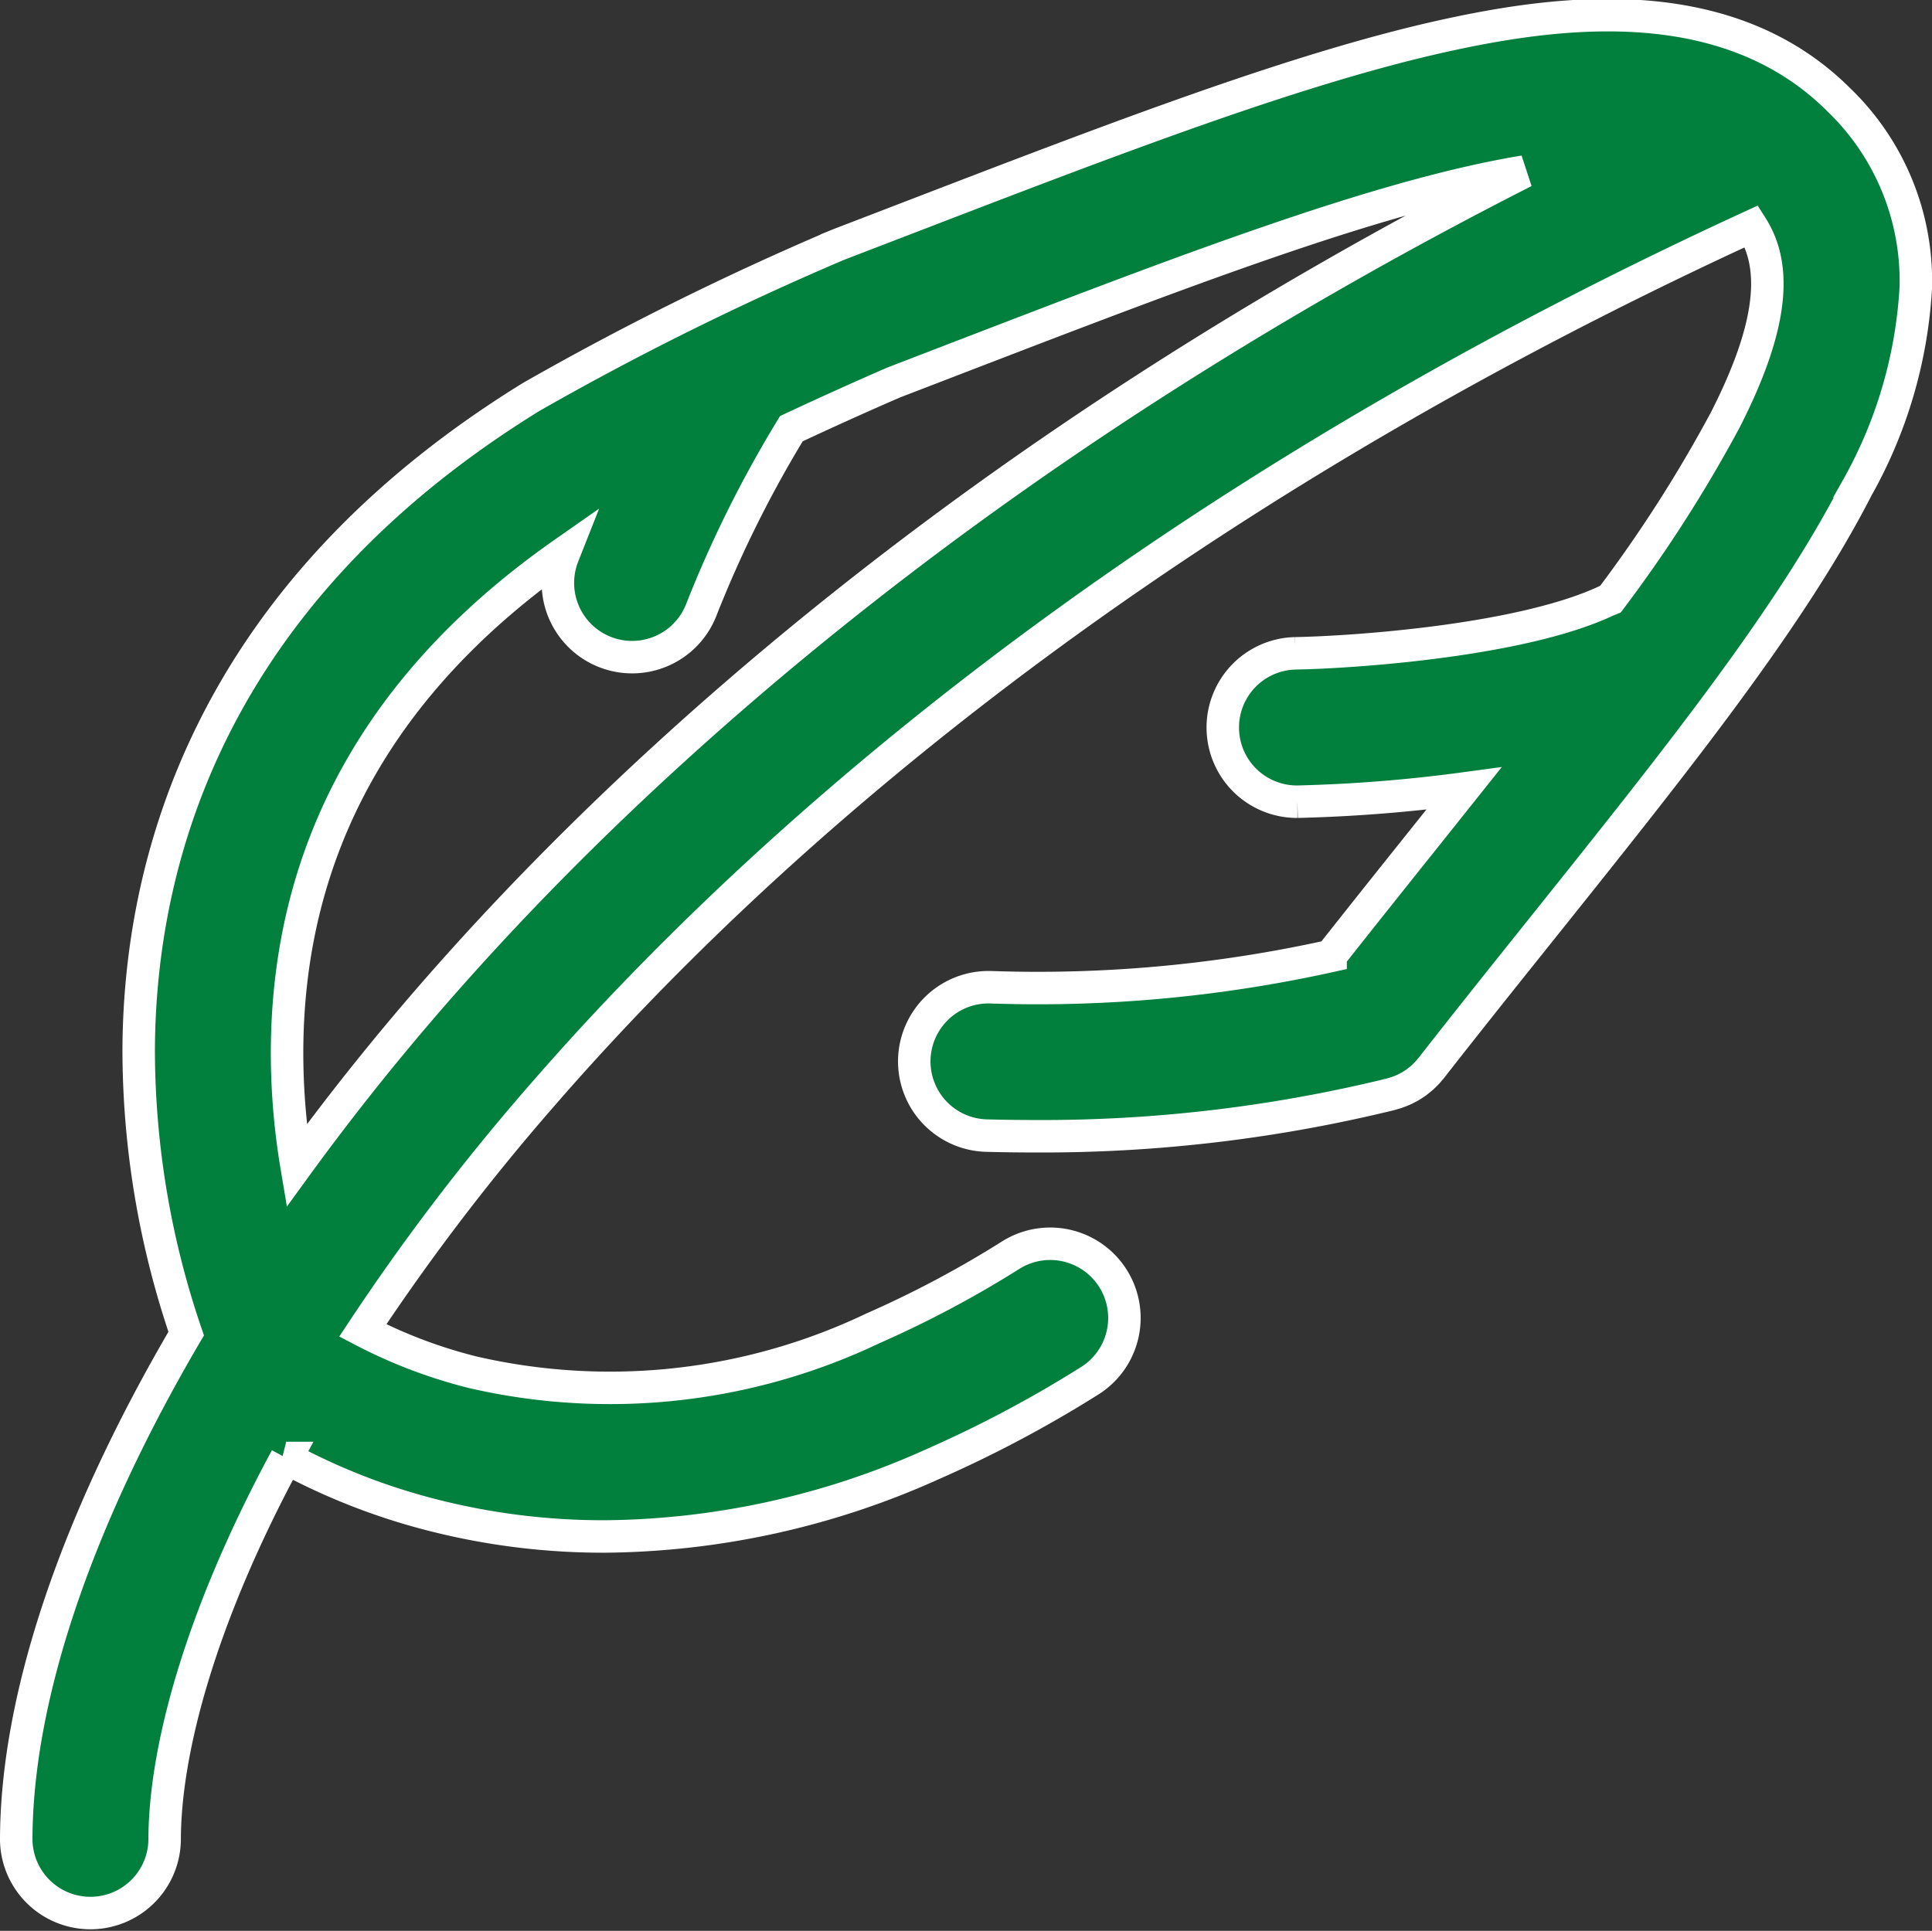 <svg xmlns="http://www.w3.org/2000/svg" width="59.488" height="59.459" viewBox="0 0 59.488 59.459"><rect x="0" y="0" width="59.488" height="59.459" fill="#333333" stroke="none"/><defs><style>.a{fill:#007f3d;stroke:#fff;}</style></defs><g transform="translate(0.5 0.468)"><g transform="translate(0 0)"><path class="a" d="M56.139,2.613c-3.4-3.4-8.474-2.776-12-2.014-4.59.994-10.219,3.16-16.737,5.668l-2.041.785-.081.033a90.781,90.781,0,0,0-9.411,4.67C5.925,17.89,3.807,26.077,3.782,31.864A27.092,27.092,0,0,0,5.245,40.6C1.884,46.326.012,51.786.012,56.206a2.285,2.285,0,0,0,4.569,0c0-2.743,1.076-6.836,3.744-11.777a19.677,19.677,0,0,0,4.382,1.726,21.231,21.231,0,0,0,5.422.692,24.983,24.983,0,0,0,10.1-2.227A37.116,37.116,0,0,0,33.1,42.03a2.285,2.285,0,0,0-2.439-3.864,32.539,32.539,0,0,1-4.272,2.272,18.8,18.8,0,0,1-12.307,1.355,15.28,15.28,0,0,1-3.4-1.29,68.7,68.7,0,0,1,5.537-7.259C22.611,25.878,34.221,15.338,53.445,6.5c.671,1.055.852,2.717-.821,5.983a42.487,42.487,0,0,1-3.525,5.5c-.045.018-.091.035-.136.056-2.626,1.231-7.8,1.581-9.578,1.612a2.285,2.285,0,0,0,.037,4.569h.039a46.457,46.457,0,0,0,5.126-.406L43.482,25.2c-.976,1.221-1.982,2.48-3,3.771A41.674,41.674,0,0,1,30,29.933H29.94a2.285,2.285,0,0,0-.059,4.569q.752.02,1.484.02a45.084,45.084,0,0,0,10.963-1.291c.022-.005.043-.013.065-.02.044-.012.087-.024.13-.039s.061-.023.091-.034.079-.031.117-.048.062-.03.093-.046.071-.036.105-.056.062-.038.092-.057.064-.041.094-.063.061-.046.09-.07.056-.045.084-.069.06-.055.089-.084.048-.047.072-.072.058-.066.086-.1c.015-.018.032-.035.047-.054,1.17-1.5,2.337-2.955,3.466-4.367,4.082-5.105,7.607-9.514,9.64-13.483A14.2,14.2,0,0,0,58.5,8.405,7.737,7.737,0,0,0,56.139,2.613ZM12.766,30.248C11.276,31.964,9.9,33.7,8.642,35.43a21.049,21.049,0,0,1-.291-3.545c.027-6.242,2.9-11.39,8.533-15.328l-.03.076a2.285,2.285,0,1,0,4.243,1.7,36.251,36.251,0,0,1,2.782-5.6c1.622-.76,2.928-1.326,3.165-1.428l2-.77c6.922-2.664,12.968-4.99,17.4-5.719C29.481,13.44,18.868,23.219,12.766,30.248Z" transform="translate(-0.012 0)"/></g></g></svg>